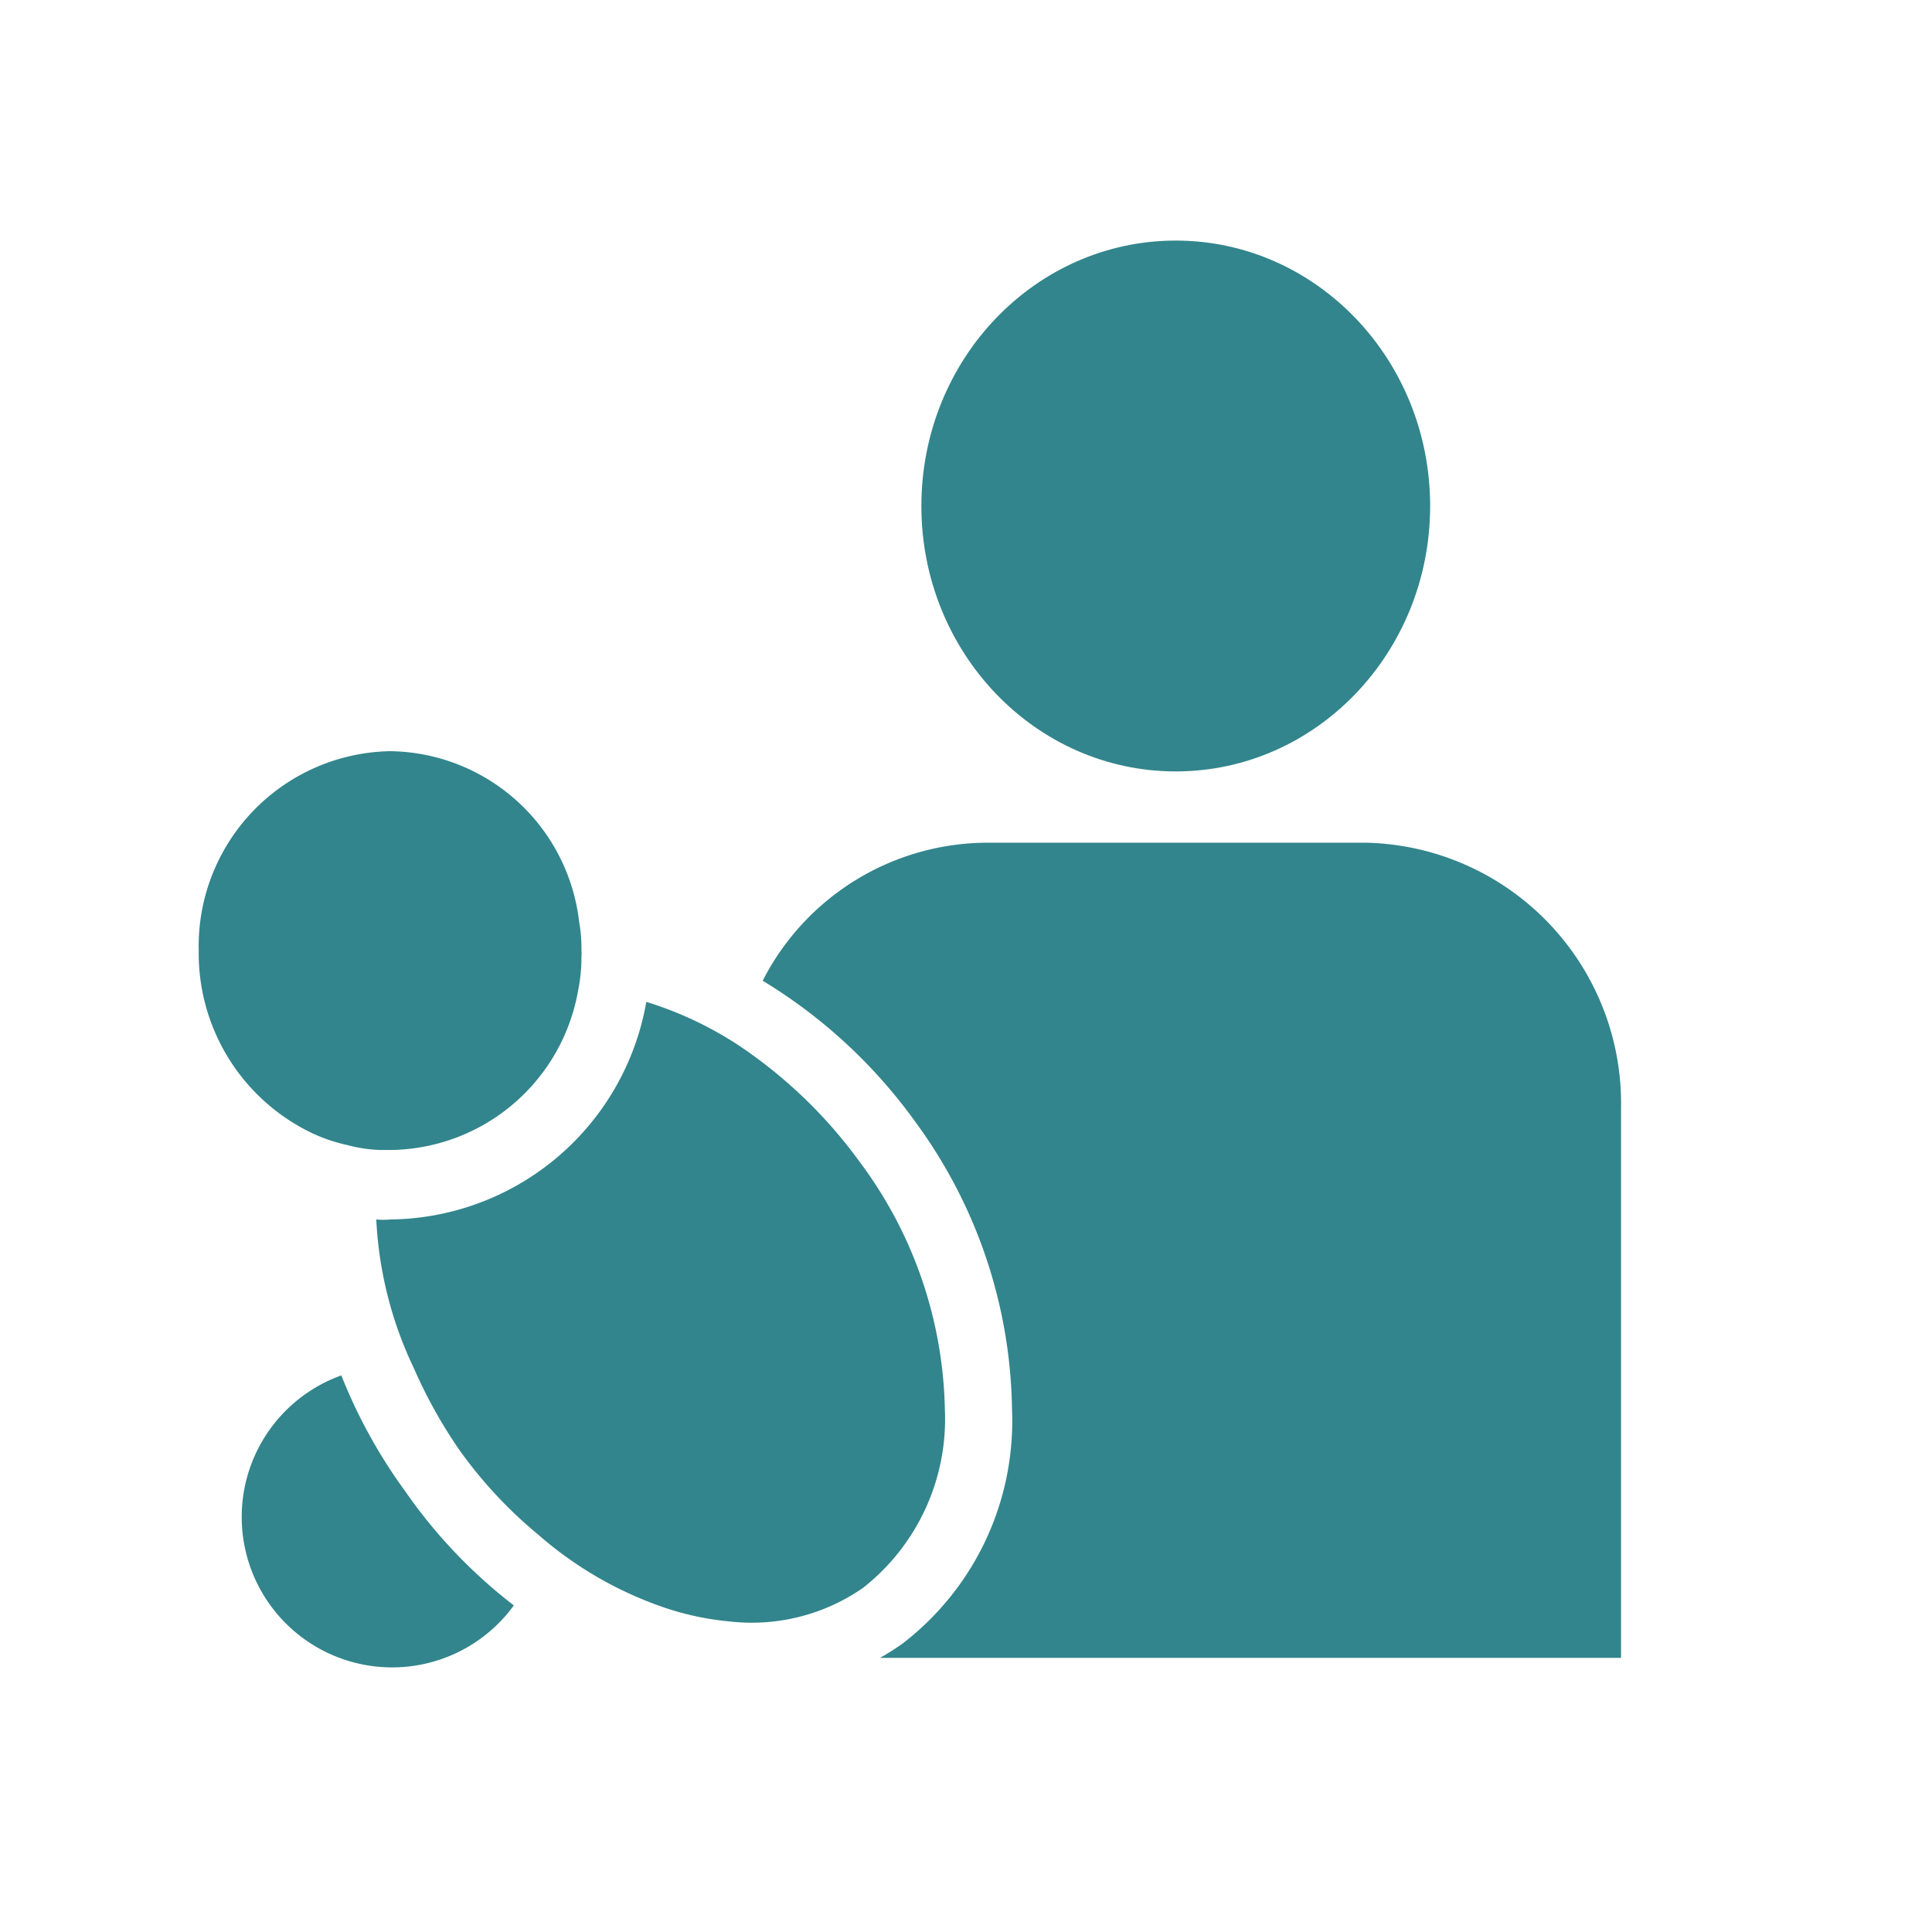 <?xml version="1.0" encoding="utf-8"?>
<svg id="Layer_1" xmlns="http://www.w3.org/2000/svg" xmlns:xlink="http://www.w3.org/1999/xlink" viewBox="0 0 42 42">
  <defs>
    <style>.cls-1{fill:url(#linear-gradient);}.cls-2{fill:url(#linear-gradient-2);}.cls-3{fill:url(#linear-gradient-3);}.cls-4{fill:url(#linear-gradient-4);}.cls-5{fill:url(#linear-gradient-5);}</style>
    <linearGradient id="linear-gradient" x1="12.11" y1="36.71" x2="29.15" y2="49.82" gradientUnits="userSpaceOnUse">
      <stop offset="0" stop-color="#32858C" />
      <stop offset="1" stop-color="#32858C" />
    </linearGradient>
    <linearGradient id="linear-gradient-2" x1="21.64" y1="24.33" x2="38.67" y2="37.44" xlink:href="#linear-gradient" />
    <linearGradient id="linear-gradient-3" x1="29.54" y1="14.06" x2="46.58" y2="27.17" xlink:href="#linear-gradient" />
    <linearGradient id="linear-gradient-4" x1="16.96" y1="30.41" x2="34" y2="43.51" xlink:href="#linear-gradient" />
    <linearGradient id="linear-gradient-5" x1="18.51" y1="28.39" x2="35.55" y2="41.5" xlink:href="#linear-gradient" />
  </defs>
  <path class="cls-1" d="M8.81,32.42A11.36,11.36,0,0,1,7.42,29.9a3.27,3.27,0,1,0,3.75,5A11.13,11.13,0,0,1,8.81,32.42Z" />
  <path class="cls-2" d="M29.71,18.32H21.42a5.5,5.5,0,0,0-4.84,3,11.3,11.3,0,0,1,3.32,3.07A10.79,10.79,0,0,1,22,30.63a6.1,6.1,0,0,1-2.38,5.1,5,5,0,0,1-.49.31H35.24V24.09A5.67,5.67,0,0,0,29.71,18.32Z" />
  <ellipse class="cls-3" cx="25.56" cy="11" rx="5.53" ry="5.77" />
  <path class="cls-4" d="M20.54,30.62a9.27,9.27,0,0,0-1.85-5.36,10.37,10.37,0,0,0-2.64-2.54,7.87,7.87,0,0,0-2-.94,5.71,5.71,0,0,1-5.56,4.73,1.62,1.62,0,0,1-.31,0A8.44,8.44,0,0,0,9,29.75a10.52,10.52,0,0,0,1,1.79,9.66,9.66,0,0,0,1.71,1.83,8.15,8.15,0,0,0,2.8,1.6,6.21,6.21,0,0,0,1.36.28,4.24,4.24,0,0,0,2.89-.73A4.67,4.67,0,0,0,20.54,30.62Z" />
  <path class="cls-5" d="M6.82,24.65a3.58,3.58,0,0,0,.72.24,3.09,3.09,0,0,0,.75.11h.2a4.19,4.19,0,0,0,4.08-3.48,3.57,3.57,0,0,0,.07-.74.41.41,0,0,0,0-.11,3.28,3.28,0,0,0-.05-.63,4.19,4.19,0,0,0-4.11-3.71,4.24,4.24,0,0,0-4.16,4.34A4.33,4.33,0,0,0,6.82,24.65Z" />
</svg>